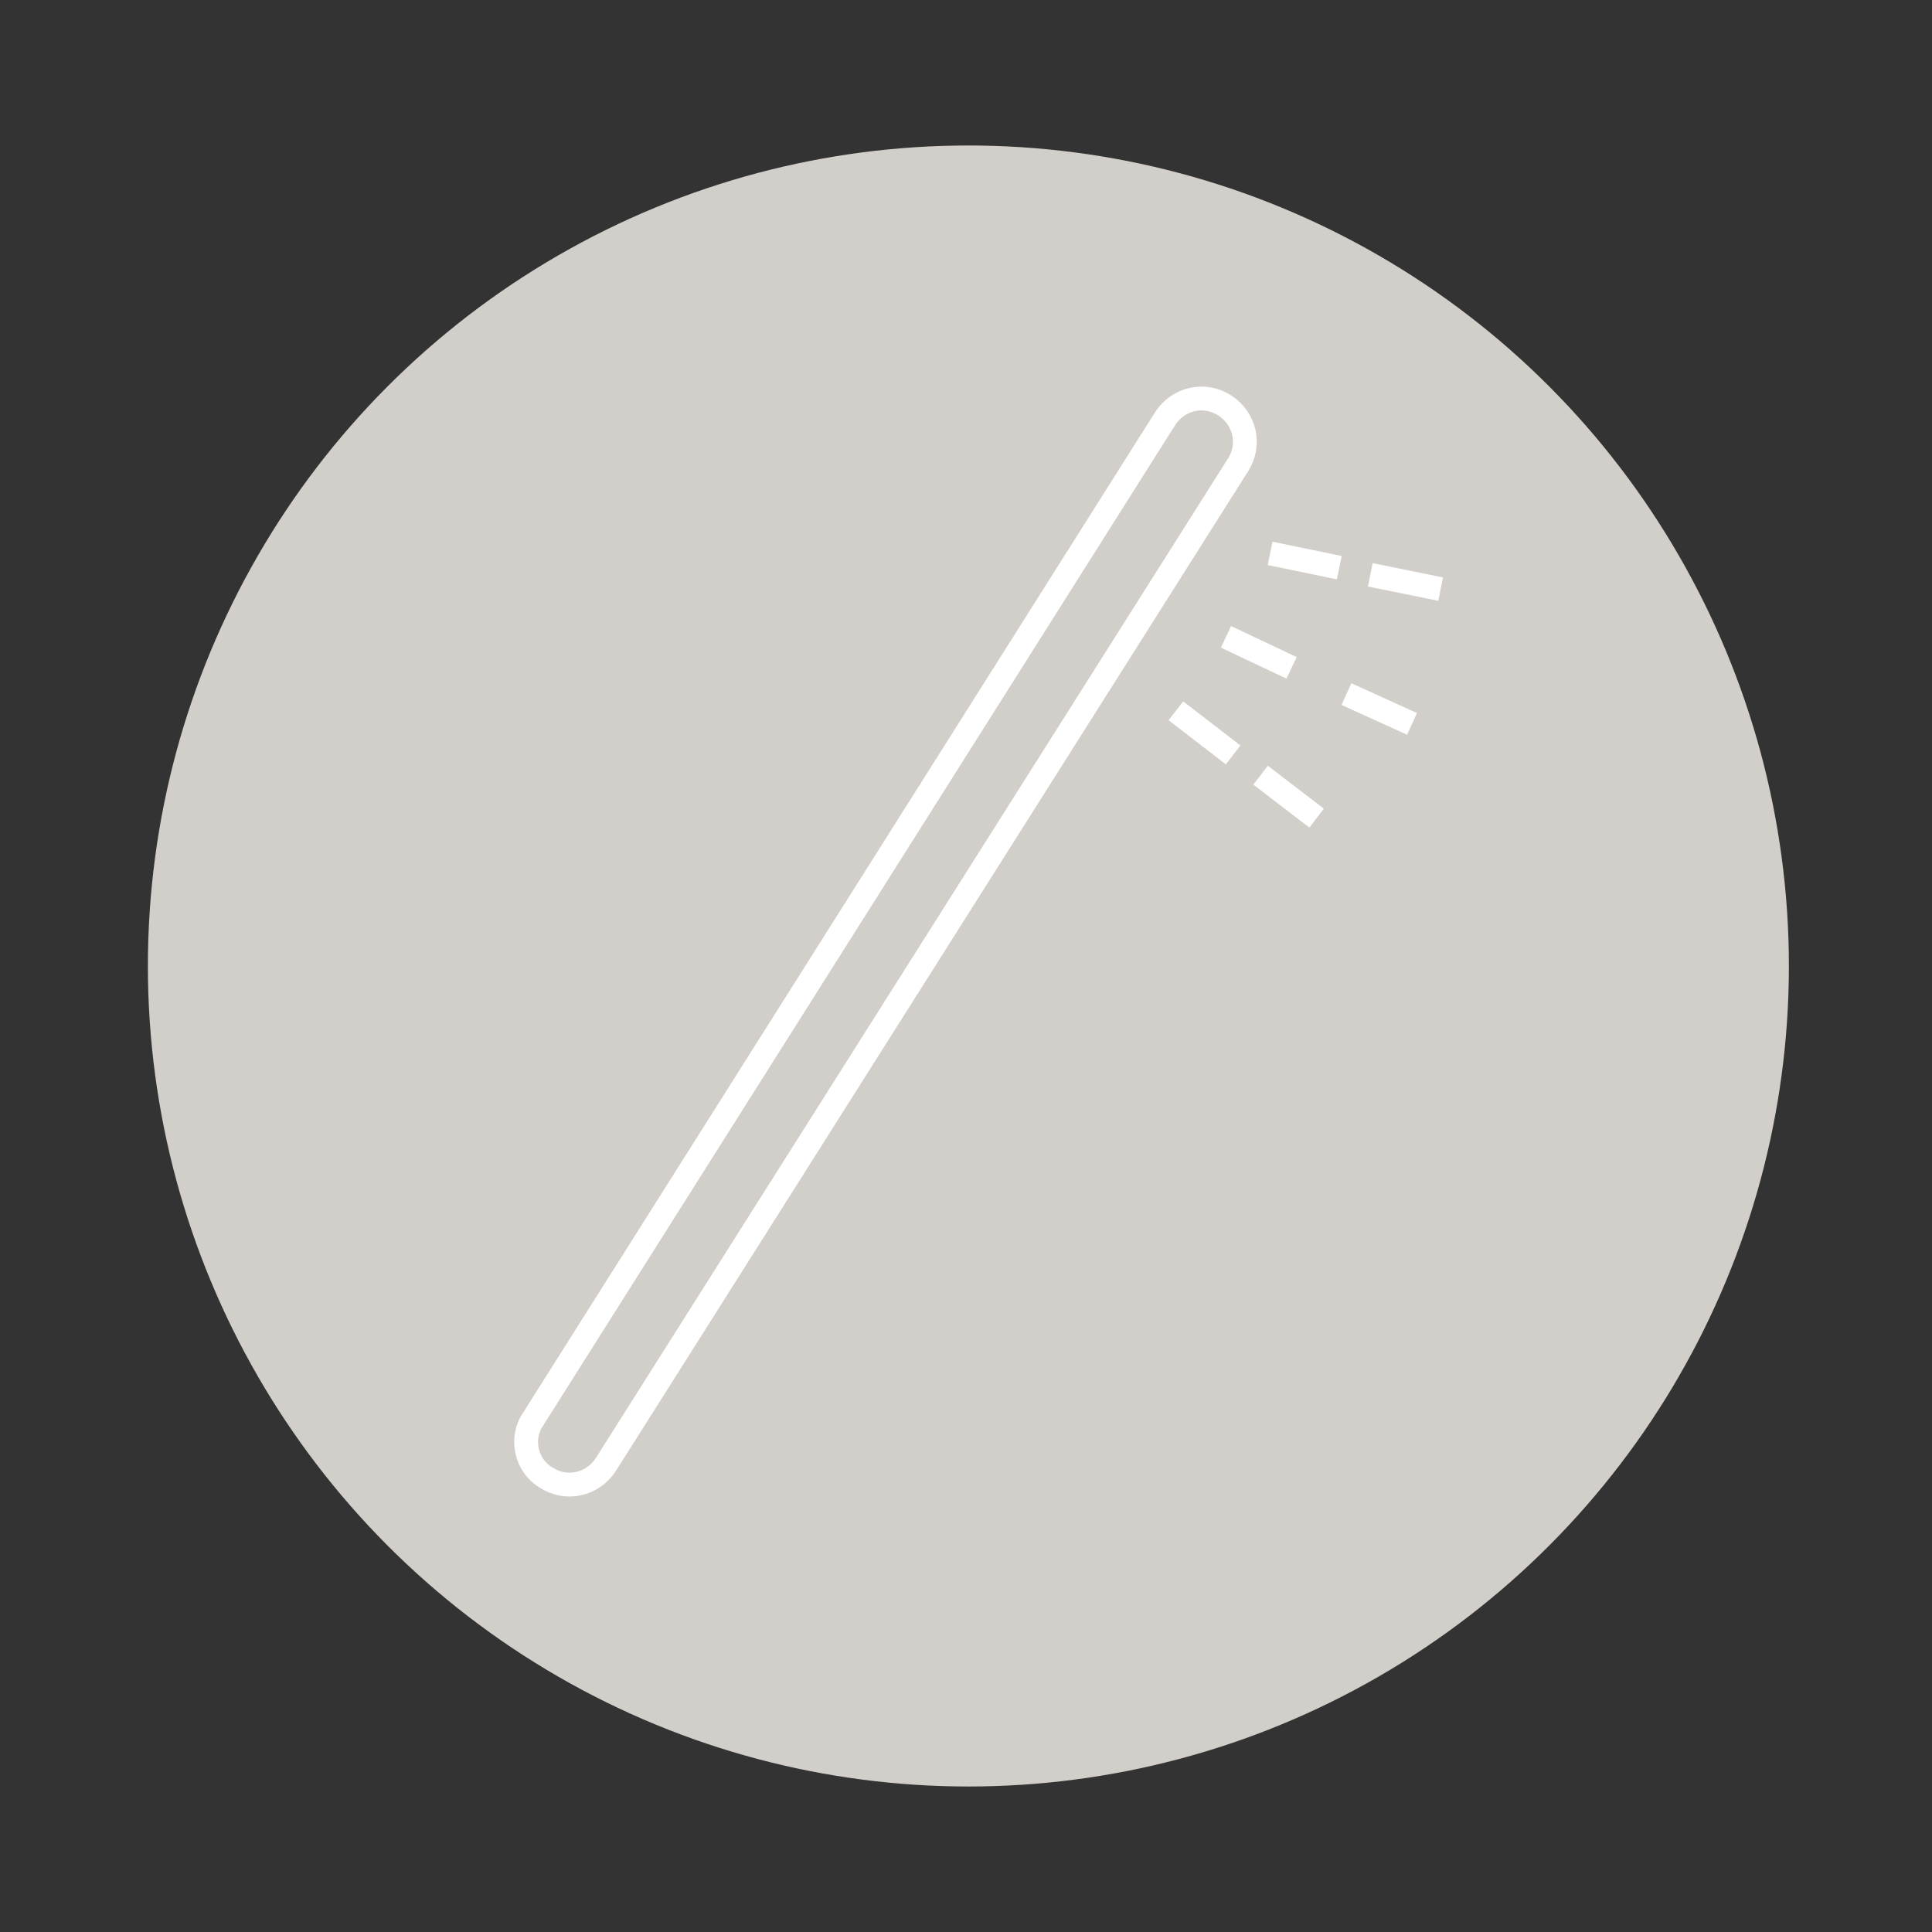 <?xml version="1.0" encoding="utf-8"?>
<!-- Generator: Adobe Illustrator 24.1.0, SVG Export Plug-In . SVG Version: 6.00 Build 0)  -->
<svg version="1.1" id="Ebene_1" xmlns="http://www.w3.org/2000/svg" xmlns:xlink="http://www.w3.org/1999/xlink" x="0px" y="0px"
	 viewBox="0 0 162 162" style="enable-background:new 0 0 162 162;" xml:space="preserve">
<rect x="0" y="0" width="162" height="162" fill="#333333" stroke="none"/>
<style type="text/css">
	.st0{fill:#D2CEC9;}
	.st1{fill:none;stroke:#FFFFFF;stroke-width:2;stroke-miterlimit:10;}
</style>
<circle class="st0" cx="81.2" cy="81" r="68.8"/>
<g>
	<path class="st1" d="M45.8,123.9L45.8,123.9c1.7,1.1,3.9,0.6,5-1.1L103.8,39c1.1-1.7,0.6-3.9-1.1-5v0c-1.7-1.1-3.9-0.6-5,1.1
		L44.7,119C43.6,120.6,44.1,122.9,45.8,123.9z"/>
	<g>
		<g>
			<line class="st1" x1="106.5" y1="46.4" x2="112.3" y2="47.6"/>
			<line class="st1" x1="114.9" y1="48.2" x2="120.8" y2="49.4"/>
		</g>
	</g>
	<g>
		<g>
			<line class="st1" x1="102.8" y1="53.4" x2="108.3" y2="56"/>
			<line class="st1" x1="112.9" y1="58.2" x2="118.4" y2="60.7"/>
		</g>
	</g>
	<g>
		<g>
			<line class="st1" x1="98.6" y1="59.6" x2="103.4" y2="63.3"/>
			<line class="st1" x1="105.7" y1="65" x2="110.4" y2="68.6"/>
		</g>
	</g>
</g>
</svg>
